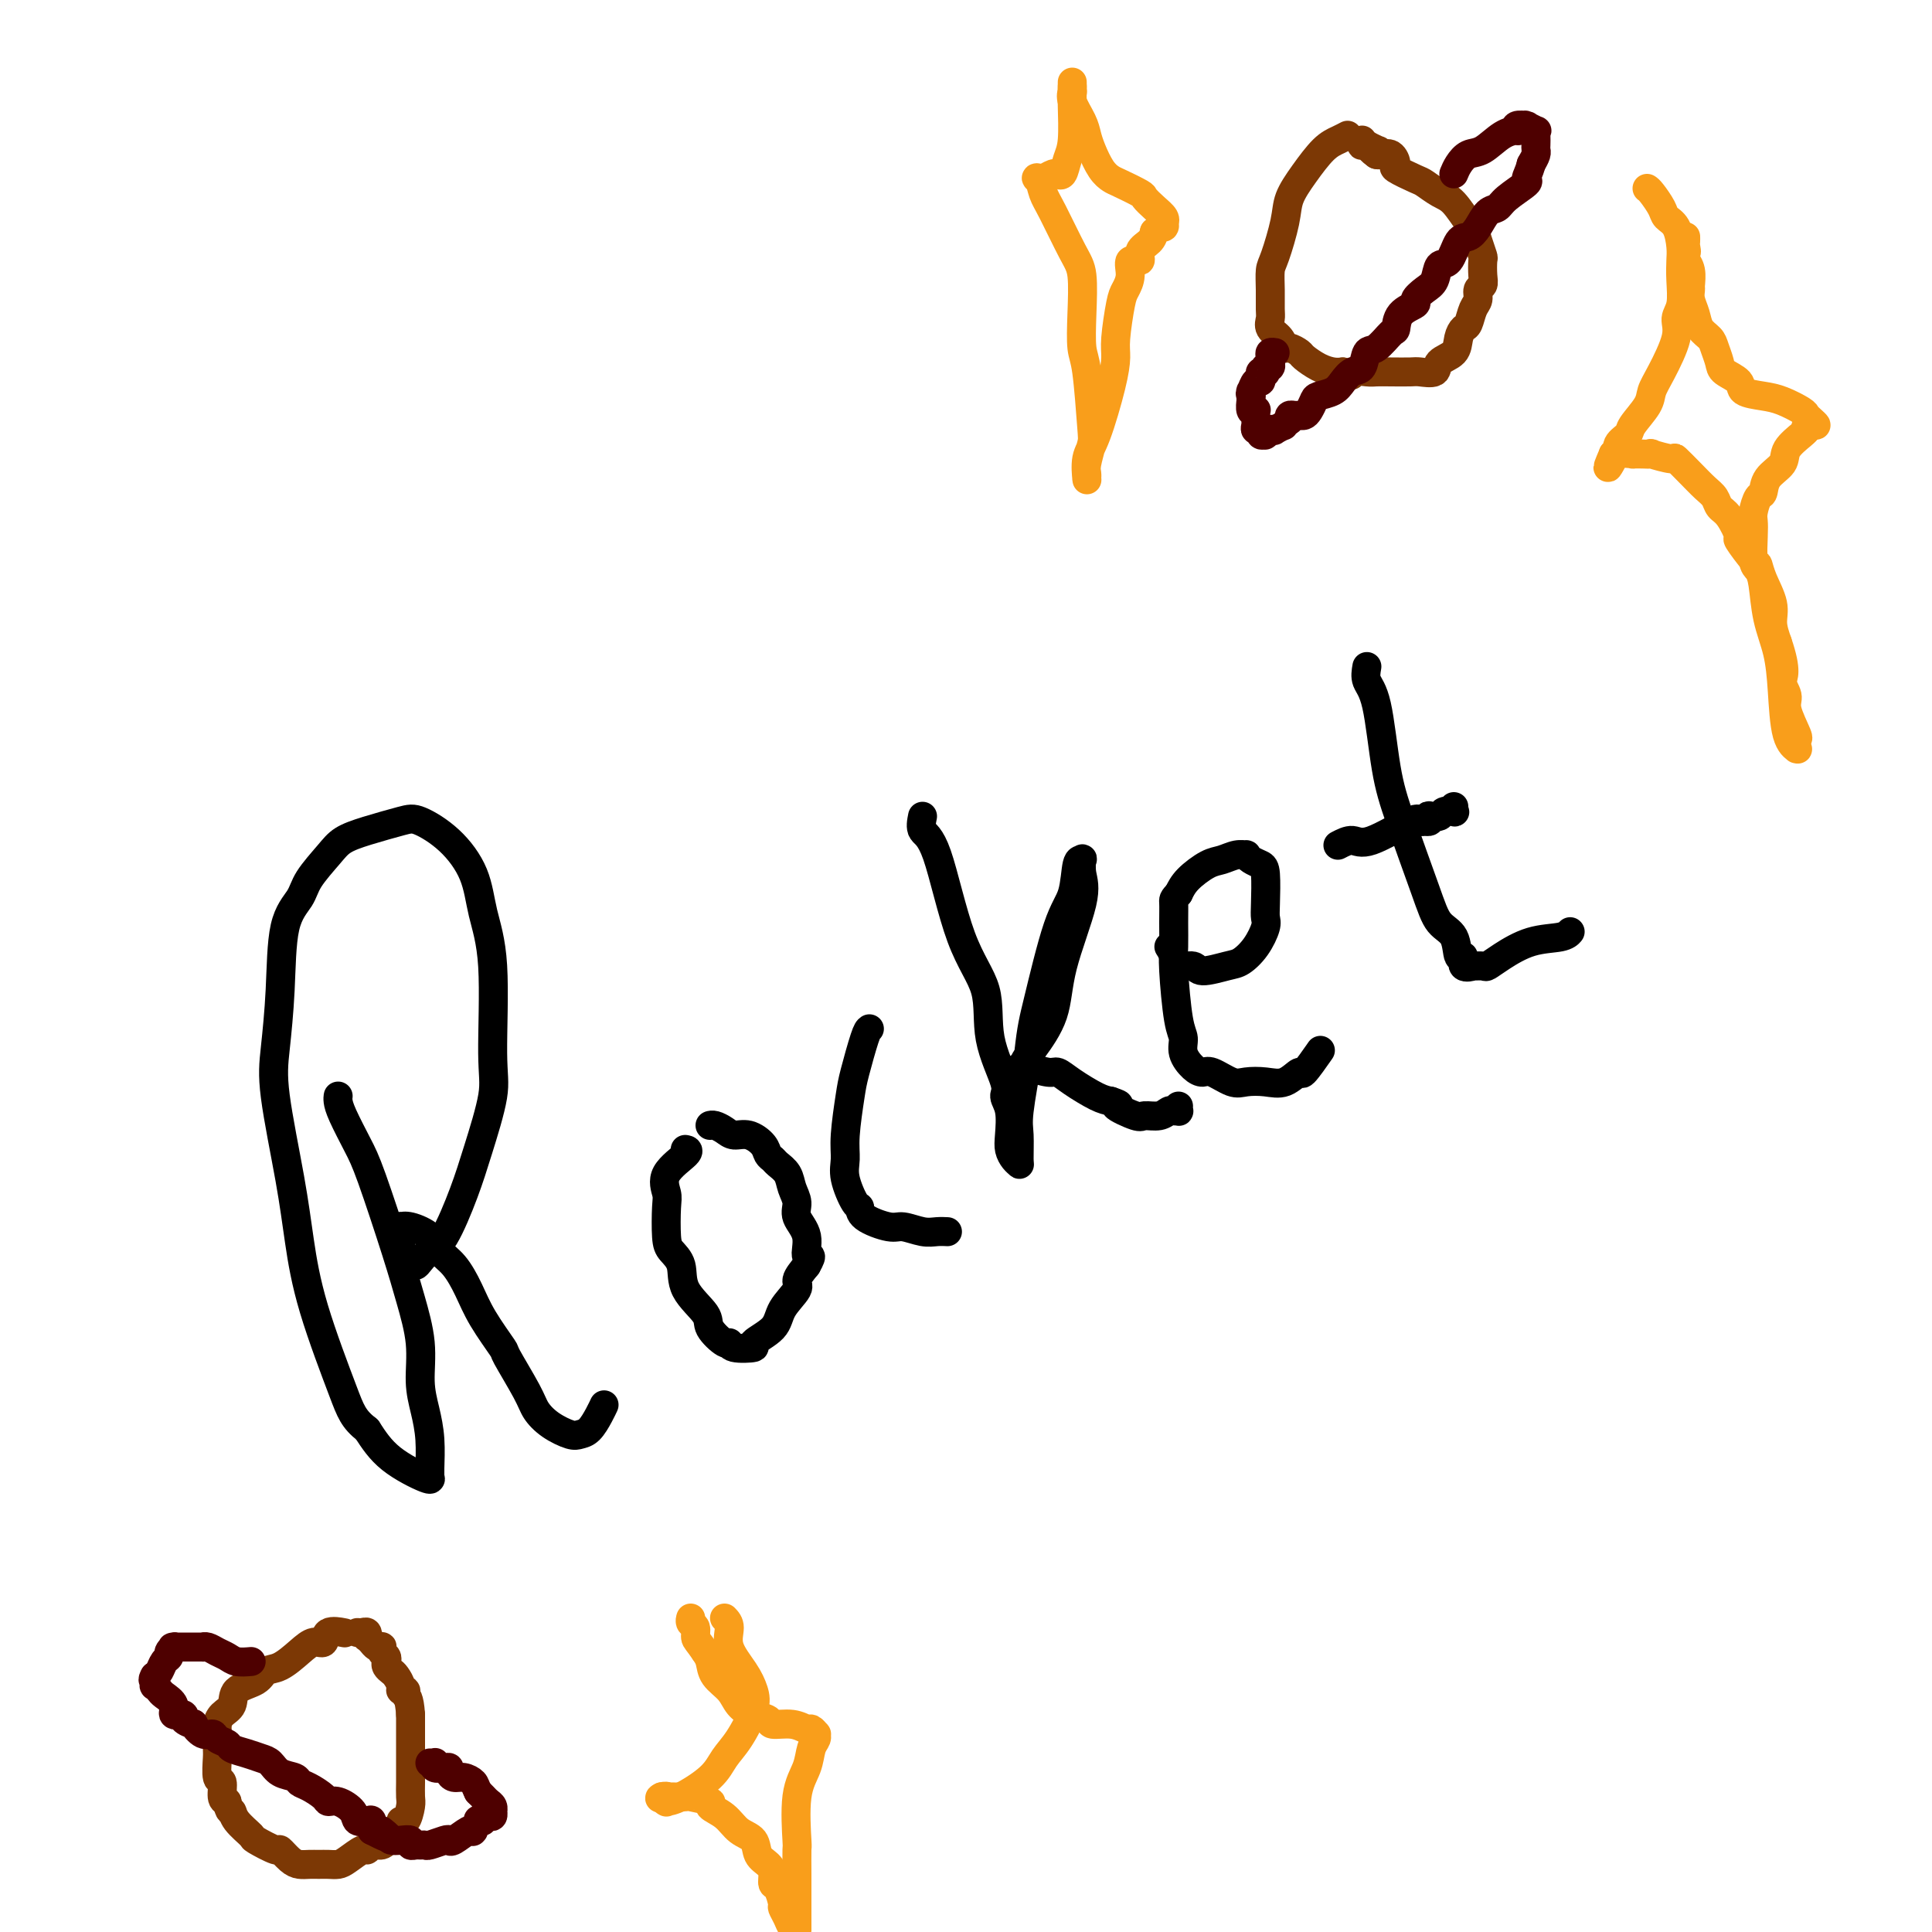 <svg viewBox='0 0 400 400' version='1.1' xmlns='http://www.w3.org/2000/svg' xmlns:xlink='http://www.w3.org/1999/xlink'><g fill='none' stroke='#000000' stroke-width='6' stroke-linecap='round' stroke-linejoin='round'><path d='M70,227c0.010,-0.063 0.020,-0.126 0,0c-0.020,0.126 -0.070,0.443 0,1c0.070,0.557 0.259,1.356 1,3c0.741,1.644 2.035,4.135 3,6c0.965,1.865 1.603,3.106 3,7c1.397,3.894 3.554,10.441 5,15c1.446,4.559 2.181,7.130 3,10c0.819,2.870 1.722,6.040 2,9c0.278,2.960 -0.069,5.711 0,8c0.069,2.289 0.554,4.115 1,6c0.446,1.885 0.854,3.828 1,6c0.146,2.172 0.031,4.572 0,6c-0.031,1.428 0.022,1.886 0,2c-0.022,0.114 -0.119,-0.114 0,0c0.119,0.114 0.455,0.569 -1,0c-1.455,-0.569 -4.701,-2.163 -7,-4c-2.299,-1.837 -3.649,-3.919 -5,-6'/><path d='M76,296c-2.823,-2.206 -3.380,-3.722 -5,-8c-1.620,-4.278 -4.302,-11.318 -6,-17c-1.698,-5.682 -2.413,-10.008 -3,-14c-0.587,-3.992 -1.046,-7.652 -2,-13c-0.954,-5.348 -2.403,-12.384 -3,-17c-0.597,-4.616 -0.342,-6.813 0,-10c0.342,-3.187 0.770,-7.364 1,-12c0.230,-4.636 0.262,-9.732 1,-13c0.738,-3.268 2.182,-4.710 3,-6c0.818,-1.290 1.010,-2.430 2,-4c0.990,-1.570 2.780,-3.572 4,-5c1.220,-1.428 1.872,-2.282 3,-3c1.128,-0.718 2.733,-1.300 5,-2c2.267,-0.700 5.198,-1.516 7,-2c1.802,-0.484 2.477,-0.634 4,0c1.523,0.634 3.896,2.052 6,4c2.104,1.948 3.939,4.426 5,7c1.061,2.574 1.347,5.242 2,8c0.653,2.758 1.673,5.604 2,11c0.327,5.396 -0.040,13.340 0,18c0.040,4.660 0.488,6.035 0,9c-0.488,2.965 -1.913,7.519 -3,11c-1.087,3.481 -1.836,5.890 -3,9c-1.164,3.110 -2.745,6.922 -4,9c-1.255,2.078 -2.186,2.421 -3,3c-0.814,0.579 -1.510,1.392 -2,2c-0.490,0.608 -0.772,1.011 -1,1c-0.228,-0.011 -0.401,-0.436 -1,-1c-0.599,-0.564 -1.623,-1.267 -2,-2c-0.377,-0.733 -0.108,-1.495 0,-2c0.108,-0.505 0.054,-0.752 0,-1'/><path d='M83,256c-0.618,-0.940 -0.162,-0.789 0,-1c0.162,-0.211 0.029,-0.784 0,-1c-0.029,-0.216 0.046,-0.077 0,0c-0.046,0.077 -0.214,0.091 0,0c0.214,-0.091 0.809,-0.287 2,0c1.191,0.287 2.978,1.056 4,2c1.022,0.944 1.280,2.061 2,3c0.720,0.939 1.902,1.699 3,3c1.098,1.301 2.112,3.142 3,5c0.888,1.858 1.651,3.732 3,6c1.349,2.268 3.283,4.929 4,6c0.717,1.071 0.216,0.554 1,2c0.784,1.446 2.853,4.857 4,7c1.147,2.143 1.371,3.018 2,4c0.629,0.982 1.664,2.072 3,3c1.336,0.928 2.975,1.695 4,2c1.025,0.305 1.438,0.148 2,0c0.562,-0.148 1.274,-0.287 2,-1c0.726,-0.713 1.465,-2.000 2,-3c0.535,-1.000 0.867,-1.714 1,-2c0.133,-0.286 0.066,-0.143 0,0'/><path d='M142,238c-0.121,-0.021 -0.243,-0.042 0,0c0.243,0.042 0.849,0.147 0,1c-0.849,0.853 -3.154,2.455 -4,4c-0.846,1.545 -0.233,3.034 0,4c0.233,0.966 0.087,1.408 0,3c-0.087,1.592 -0.114,4.334 0,6c0.114,1.666 0.367,2.255 1,3c0.633,0.745 1.644,1.647 2,3c0.356,1.353 0.057,3.156 1,5c0.943,1.844 3.128,3.727 4,5c0.872,1.273 0.432,1.935 1,3c0.568,1.065 2.145,2.532 3,3c0.855,0.468 0.989,-0.065 1,0c0.011,0.065 -0.102,0.728 1,1c1.102,0.272 3.417,0.154 4,0c0.583,-0.154 -0.567,-0.344 0,-1c0.567,-0.656 2.851,-1.778 4,-3c1.149,-1.222 1.164,-2.544 2,-4c0.836,-1.456 2.494,-3.046 3,-4c0.506,-0.954 -0.141,-1.273 0,-2c0.141,-0.727 1.071,-1.864 2,-3'/><path d='M167,262c1.668,-2.895 0.339,-1.632 0,-2c-0.339,-0.368 0.314,-2.367 0,-4c-0.314,-1.633 -1.593,-2.899 -2,-4c-0.407,-1.101 0.060,-2.035 0,-3c-0.060,-0.965 -0.646,-1.960 -1,-3c-0.354,-1.040 -0.474,-2.127 -1,-3c-0.526,-0.873 -1.456,-1.534 -2,-2c-0.544,-0.466 -0.702,-0.737 -1,-1c-0.298,-0.263 -0.737,-0.518 -1,-1c-0.263,-0.482 -0.350,-1.191 -1,-2c-0.650,-0.809 -1.863,-1.719 -3,-2c-1.137,-0.281 -2.200,0.068 -3,0c-0.800,-0.068 -1.339,-0.554 -2,-1c-0.661,-0.446 -1.445,-0.851 -2,-1c-0.555,-0.149 -0.880,-0.040 -1,0c-0.120,0.040 -0.034,0.011 0,0c0.034,-0.011 0.017,-0.006 0,0'/><path d='M180,213c-0.218,0.149 -0.436,0.297 -1,2c-0.564,1.703 -1.473,4.960 -2,7c-0.527,2.040 -0.671,2.862 -1,5c-0.329,2.138 -0.845,5.591 -1,8c-0.155,2.409 0.049,3.775 0,5c-0.049,1.225 -0.350,2.308 0,4c0.350,1.692 1.352,3.993 2,5c0.648,1.007 0.943,0.718 1,1c0.057,0.282 -0.123,1.133 1,2c1.123,0.867 3.548,1.749 5,2c1.452,0.251 1.930,-0.129 3,0c1.070,0.129 2.730,0.766 4,1c1.270,0.234 2.150,0.063 3,0c0.850,-0.063 1.672,-0.018 2,0c0.328,0.018 0.164,0.009 0,0'/><path d='M191,169c-0.228,1.145 -0.457,2.290 0,3c0.457,0.710 1.598,0.985 3,5c1.402,4.015 3.064,11.771 5,17c1.936,5.229 4.144,7.930 5,11c0.856,3.070 0.359,6.510 1,10c0.641,3.490 2.420,7.032 3,9c0.580,1.968 -0.038,2.362 0,3c0.038,0.638 0.732,1.519 1,3c0.268,1.481 0.110,3.560 0,5c-0.110,1.440 -0.173,2.240 0,3c0.173,0.760 0.581,1.480 1,2c0.419,0.520 0.850,0.841 1,1c0.150,0.159 0.020,0.156 0,-1c-0.020,-1.156 0.072,-3.465 0,-5c-0.072,-1.535 -0.306,-2.296 0,-5c0.306,-2.704 1.153,-7.352 2,-12'/><path d='M213,218c0.565,-5.228 0.978,-6.798 2,-11c1.022,-4.202 2.652,-11.037 4,-15c1.348,-3.963 2.413,-5.054 3,-7c0.587,-1.946 0.697,-4.748 1,-6c0.303,-1.252 0.799,-0.954 1,-1c0.201,-0.046 0.106,-0.437 0,0c-0.106,0.437 -0.224,1.703 0,3c0.224,1.297 0.789,2.626 0,6c-0.789,3.374 -2.932,8.792 -4,13c-1.068,4.208 -1.061,7.204 -2,10c-0.939,2.796 -2.826,5.390 -4,7c-1.174,1.610 -1.636,2.235 -2,3c-0.364,0.765 -0.630,1.669 -1,2c-0.370,0.331 -0.845,0.090 -1,0c-0.155,-0.090 0.010,-0.028 0,0c-0.010,0.028 -0.195,0.022 0,0c0.195,-0.022 0.770,-0.060 1,0c0.230,0.060 0.114,0.216 0,0c-0.114,-0.216 -0.225,-0.805 0,-1c0.225,-0.195 0.785,0.005 1,0c0.215,-0.005 0.084,-0.215 1,0c0.916,0.215 2.878,0.856 4,1c1.122,0.144 1.404,-0.209 2,0c0.596,0.209 1.507,0.979 3,2c1.493,1.021 3.570,2.292 5,3c1.430,0.708 2.215,0.854 3,1'/><path d='M230,228c3.099,1.032 0.848,0.613 1,1c0.152,0.387 2.709,1.582 4,2c1.291,0.418 1.316,0.059 2,0c0.684,-0.059 2.026,0.181 3,0c0.974,-0.181 1.582,-0.784 2,-1c0.418,-0.216 0.648,-0.044 1,0c0.352,0.044 0.826,-0.040 1,0c0.174,0.040 0.047,0.203 0,0c-0.047,-0.203 -0.013,-0.772 0,-1c0.013,-0.228 0.007,-0.114 0,0'/><path d='M242,196c0.394,0.609 0.787,1.218 1,2c0.213,0.782 0.244,1.739 1,2c0.756,0.261 2.236,-0.172 3,0c0.764,0.172 0.811,0.951 2,1c1.189,0.049 3.520,-0.630 5,-1c1.480,-0.370 2.109,-0.431 3,-1c0.891,-0.569 2.043,-1.648 3,-3c0.957,-1.352 1.718,-2.978 2,-4c0.282,-1.022 0.083,-1.439 0,-2c-0.083,-0.561 -0.051,-1.264 0,-3c0.051,-1.736 0.120,-4.503 0,-6c-0.120,-1.497 -0.430,-1.722 -1,-2c-0.570,-0.278 -1.402,-0.607 -2,-1c-0.598,-0.393 -0.963,-0.850 -1,-1c-0.037,-0.150 0.254,0.007 0,0c-0.254,-0.007 -1.051,-0.179 -2,0c-0.949,0.179 -2.048,0.708 -3,1c-0.952,0.292 -1.756,0.348 -3,1c-1.244,0.652 -2.927,1.901 -4,3c-1.073,1.099 -1.537,2.050 -2,3'/><path d='M244,185c-1.154,1.209 -1.039,1.230 -1,2c0.039,0.770 0.000,2.289 0,4c-0.000,1.711 0.037,3.616 0,5c-0.037,1.384 -0.148,2.248 0,5c0.148,2.752 0.554,7.393 1,10c0.446,2.607 0.933,3.180 1,4c0.067,0.820 -0.284,1.888 0,3c0.284,1.112 1.205,2.270 2,3c0.795,0.730 1.465,1.032 2,1c0.535,-0.032 0.936,-0.399 2,0c1.064,0.399 2.790,1.562 4,2c1.210,0.438 1.905,0.149 3,0c1.095,-0.149 2.592,-0.160 4,0c1.408,0.160 2.728,0.490 4,0c1.272,-0.490 2.496,-1.802 3,-2c0.504,-0.198 0.290,0.716 1,0c0.710,-0.716 2.346,-3.062 3,-4c0.654,-0.938 0.327,-0.469 0,0'/><path d='M283,138c-0.181,1.033 -0.361,2.067 0,3c0.361,0.933 1.264,1.766 2,5c0.736,3.234 1.304,8.870 2,13c0.696,4.130 1.520,6.754 3,11c1.480,4.246 3.616,10.113 5,14c1.384,3.887 2.015,5.795 3,7c0.985,1.205 2.325,1.706 3,3c0.675,1.294 0.687,3.380 1,4c0.313,0.620 0.928,-0.227 1,0c0.072,0.227 -0.399,1.526 0,2c0.399,0.474 1.669,0.122 2,0c0.331,-0.122 -0.276,-0.015 0,0c0.276,0.015 1.436,-0.062 2,0c0.564,0.062 0.533,0.262 1,0c0.467,-0.262 1.432,-0.984 3,-2c1.568,-1.016 3.740,-2.324 6,-3c2.260,-0.676 4.608,-0.721 6,-1c1.392,-0.279 1.826,-0.794 2,-1c0.174,-0.206 0.087,-0.103 0,0'/><path d='M277,175c1.044,-0.544 2.088,-1.088 3,-1c0.912,0.088 1.694,0.808 4,0c2.306,-0.808 6.138,-3.144 8,-4c1.862,-0.856 1.753,-0.233 2,0c0.247,0.233 0.849,0.076 1,0c0.151,-0.076 -0.149,-0.072 0,0c0.149,0.072 0.745,0.212 1,0c0.255,-0.212 0.167,-0.775 0,-1c-0.167,-0.225 -0.413,-0.112 0,0c0.413,0.112 1.484,0.222 2,0c0.516,-0.222 0.478,-0.778 1,-1c0.522,-0.222 1.604,-0.111 2,0c0.396,0.111 0.107,0.222 0,0c-0.107,-0.222 -0.030,-0.778 0,-1c0.030,-0.222 0.015,-0.111 0,0'/></g>
<g fill='none' stroke='#7C3805' stroke-width='6' stroke-linecap='round' stroke-linejoin='round'><path d='M279,28c-0.604,0.314 -1.207,0.629 -2,1c-0.793,0.371 -1.774,0.799 -3,2c-1.226,1.201 -2.696,3.174 -4,5c-1.304,1.826 -2.440,3.506 -3,5c-0.560,1.494 -0.542,2.802 -1,5c-0.458,2.198 -1.390,5.285 -2,7c-0.610,1.715 -0.897,2.059 -1,3c-0.103,0.941 -0.021,2.478 0,4c0.021,1.522 -0.019,3.028 0,4c0.019,0.972 0.098,1.408 0,2c-0.098,0.592 -0.373,1.339 0,2c0.373,0.661 1.394,1.237 2,2c0.606,0.763 0.798,1.714 1,2c0.202,0.286 0.414,-0.091 1,0c0.586,0.091 1.547,0.652 2,1c0.453,0.348 0.400,0.485 1,1c0.600,0.515 1.854,1.408 3,2c1.146,0.592 2.185,0.883 3,1c0.815,0.117 1.408,0.058 2,0'/><path d='M278,77c2.615,1.392 1.653,0.373 2,0c0.347,-0.373 2.003,-0.100 3,0c0.997,0.100 1.336,0.029 2,0c0.664,-0.029 1.653,-0.014 3,0c1.347,0.014 3.051,0.027 4,0c0.949,-0.027 1.143,-0.094 2,0c0.857,0.094 2.376,0.347 3,0c0.624,-0.347 0.352,-1.296 1,-2c0.648,-0.704 2.215,-1.165 3,-2c0.785,-0.835 0.789,-2.044 1,-3c0.211,-0.956 0.630,-1.661 1,-2c0.370,-0.339 0.691,-0.314 1,-1c0.309,-0.686 0.605,-2.083 1,-3c0.395,-0.917 0.890,-1.353 1,-2c0.110,-0.647 -0.166,-1.506 0,-2c0.166,-0.494 0.774,-0.624 1,-1c0.226,-0.376 0.071,-0.998 0,-2c-0.071,-1.002 -0.059,-2.384 0,-3c0.059,-0.616 0.164,-0.466 0,-1c-0.164,-0.534 -0.599,-1.753 -1,-3c-0.401,-1.247 -0.769,-2.523 -1,-3c-0.231,-0.477 -0.324,-0.154 -1,-1c-0.676,-0.846 -1.933,-2.861 -3,-4c-1.067,-1.139 -1.942,-1.403 -3,-2c-1.058,-0.597 -2.300,-1.526 -3,-2c-0.700,-0.474 -0.860,-0.491 -2,-1c-1.140,-0.509 -3.261,-1.509 -4,-2c-0.739,-0.491 -0.095,-0.472 0,-1c0.095,-0.528 -0.359,-1.604 -1,-2c-0.641,-0.396 -1.469,-0.113 -2,0c-0.531,0.113 -0.766,0.057 -1,0'/><path d='M285,32c-2.509,-1.790 -0.781,-1.264 0,-1c0.781,0.264 0.616,0.268 0,0c-0.616,-0.268 -1.682,-0.808 -2,-1c-0.318,-0.192 0.111,-0.038 0,0c-0.111,0.038 -0.762,-0.041 -1,0c-0.238,0.041 -0.064,0.203 0,0c0.064,-0.203 0.018,-0.772 0,-1c-0.018,-0.228 -0.009,-0.114 0,0'/></g>
<g fill='none' stroke='#4E0000' stroke-width='6' stroke-linecap='round' stroke-linejoin='round'><path d='M301,36c0.261,-0.627 0.522,-1.254 1,-2c0.478,-0.746 1.172,-1.610 2,-2c0.828,-0.390 1.789,-0.304 3,-1c1.211,-0.696 2.672,-2.172 4,-3c1.328,-0.828 2.524,-1.006 3,-1c0.476,0.006 0.231,0.197 0,0c-0.231,-0.197 -0.447,-0.781 0,-1c0.447,-0.219 1.556,-0.073 2,0c0.444,0.073 0.224,0.074 0,0c-0.224,-0.074 -0.452,-0.223 0,0c0.452,0.223 1.585,0.819 2,1c0.415,0.181 0.112,-0.055 0,0c-0.112,0.055 -0.033,0.399 0,1c0.033,0.601 0.019,1.460 0,2c-0.019,0.540 -0.044,0.761 0,1c0.044,0.239 0.155,0.497 0,1c-0.155,0.503 -0.578,1.252 -1,2'/><path d='M317,34c-0.439,1.742 -1.038,2.598 -1,3c0.038,0.402 0.712,0.352 0,1c-0.712,0.648 -2.810,1.995 -4,3c-1.190,1.005 -1.474,1.666 -2,2c-0.526,0.334 -1.295,0.339 -2,1c-0.705,0.661 -1.344,1.978 -2,3c-0.656,1.022 -1.327,1.748 -2,2c-0.673,0.252 -1.349,0.031 -2,1c-0.651,0.969 -1.279,3.128 -2,4c-0.721,0.872 -1.535,0.457 -2,1c-0.465,0.543 -0.580,2.045 -1,3c-0.420,0.955 -1.146,1.363 -2,2c-0.854,0.637 -1.838,1.502 -2,2c-0.162,0.498 0.497,0.628 0,1c-0.497,0.372 -2.150,0.987 -3,2c-0.850,1.013 -0.895,2.426 -1,3c-0.105,0.574 -0.269,0.310 -1,1c-0.731,0.690 -2.031,2.334 -3,3c-0.969,0.666 -1.609,0.353 -2,1c-0.391,0.647 -0.532,2.254 -1,3c-0.468,0.746 -1.263,0.633 -2,1c-0.737,0.367 -1.416,1.215 -2,2c-0.584,0.785 -1.074,1.506 -2,2c-0.926,0.494 -2.290,0.759 -3,1c-0.710,0.241 -0.767,0.457 -1,1c-0.233,0.543 -0.640,1.413 -1,2c-0.360,0.587 -0.671,0.892 -1,1c-0.329,0.108 -0.676,0.019 -1,0c-0.324,-0.019 -0.626,0.033 -1,0c-0.374,-0.033 -0.821,-0.152 -1,0c-0.179,0.152 -0.089,0.576 0,1'/><path d='M267,87c-2.422,1.869 -0.978,1.040 -1,1c-0.022,-0.040 -1.509,0.707 -2,1c-0.491,0.293 0.013,0.131 0,0c-0.013,-0.131 -0.543,-0.230 -1,0c-0.457,0.230 -0.839,0.790 -1,1c-0.161,0.210 -0.099,0.071 0,0c0.099,-0.071 0.237,-0.075 0,0c-0.237,0.075 -0.848,0.227 -1,0c-0.152,-0.227 0.156,-0.834 0,-1c-0.156,-0.166 -0.774,0.110 -1,0c-0.226,-0.110 -0.060,-0.604 0,-1c0.060,-0.396 0.012,-0.692 0,-1c-0.012,-0.308 0.011,-0.626 0,-1c-0.011,-0.374 -0.055,-0.803 0,-1c0.055,-0.197 0.211,-0.160 0,0c-0.211,0.160 -0.789,0.445 -1,0c-0.211,-0.445 -0.057,-1.620 0,-2c0.057,-0.380 0.016,0.034 0,0c-0.016,-0.034 -0.008,-0.517 0,-1'/><path d='M259,82c-0.313,-1.168 -0.094,-0.088 0,0c0.094,0.088 0.064,-0.816 0,-1c-0.064,-0.184 -0.162,0.353 0,0c0.162,-0.353 0.583,-1.598 1,-2c0.417,-0.402 0.830,0.037 1,0c0.170,-0.037 0.097,-0.550 0,-1c-0.097,-0.450 -0.218,-0.838 0,-1c0.218,-0.162 0.777,-0.100 1,0c0.223,0.100 0.112,0.238 0,0c-0.112,-0.238 -0.226,-0.851 0,-1c0.226,-0.149 0.792,0.167 1,0c0.208,-0.167 0.060,-0.815 0,-1c-0.060,-0.185 -0.030,0.094 0,0c0.030,-0.094 0.060,-0.561 0,-1c-0.060,-0.439 -0.208,-0.849 0,-1c0.208,-0.151 0.774,-0.043 1,0c0.226,0.043 0.113,0.022 0,0'/></g>
<g fill='none' stroke='#7C3805' stroke-width='6' stroke-linecap='round' stroke-linejoin='round'><path d='M71,338c0.321,0.063 0.642,0.127 0,0c-0.642,-0.127 -2.247,-0.444 -3,0c-0.753,0.444 -0.653,1.648 -1,2c-0.347,0.352 -1.140,-0.148 -2,0c-0.860,0.148 -1.786,0.945 -3,2c-1.214,1.055 -2.716,2.369 -4,3c-1.284,0.631 -2.351,0.577 -3,1c-0.649,0.423 -0.882,1.321 -2,2c-1.118,0.679 -3.123,1.139 -4,2c-0.877,0.861 -0.627,2.122 -1,3c-0.373,0.878 -1.367,1.374 -2,2c-0.633,0.626 -0.903,1.384 -1,2c-0.097,0.616 -0.022,1.090 0,2c0.022,0.910 -0.009,2.254 0,3c0.009,0.746 0.058,0.893 0,2c-0.058,1.107 -0.222,3.173 0,4c0.222,0.827 0.829,0.415 1,1c0.171,0.585 -0.094,2.167 0,3c0.094,0.833 0.547,0.916 1,1'/><path d='M47,373c0.524,2.544 0.834,1.905 1,2c0.166,0.095 0.186,0.924 1,2c0.814,1.076 2.420,2.400 3,3c0.580,0.600 0.133,0.476 1,1c0.867,0.524 3.047,1.696 4,2c0.953,0.304 0.678,-0.258 1,0c0.322,0.258 1.241,1.337 2,2c0.759,0.663 1.358,0.910 2,1c0.642,0.090 1.325,0.022 2,0c0.675,-0.022 1.340,0.000 2,0c0.660,-0.000 1.315,-0.023 2,0c0.685,0.023 1.401,0.093 2,0c0.599,-0.093 1.081,-0.350 2,-1c0.919,-0.650 2.275,-1.695 3,-2c0.725,-0.305 0.821,0.128 1,0c0.179,-0.128 0.442,-0.817 1,-1c0.558,-0.183 1.411,0.142 2,0c0.589,-0.142 0.913,-0.750 1,-1c0.087,-0.250 -0.065,-0.141 0,0c0.065,0.141 0.347,0.315 1,0c0.653,-0.315 1.678,-1.119 2,-2c0.322,-0.881 -0.057,-1.838 0,-2c0.057,-0.162 0.551,0.473 1,0c0.449,-0.473 0.852,-2.054 1,-3c0.148,-0.946 0.040,-1.258 0,-2c-0.040,-0.742 -0.011,-1.914 0,-3c0.011,-1.086 0.003,-2.087 0,-3c-0.003,-0.913 -0.001,-1.740 0,-3c0.001,-1.260 0.000,-2.955 0,-4c-0.000,-1.045 -0.000,-1.442 0,-2c0.000,-0.558 0.000,-1.279 0,-2'/><path d='M85,355c-0.244,-3.782 -0.853,-3.738 -1,-4c-0.147,-0.262 0.168,-0.830 0,-1c-0.168,-0.170 -0.819,0.056 -1,0c-0.181,-0.056 0.109,-0.396 0,-1c-0.109,-0.604 -0.617,-1.471 -1,-2c-0.383,-0.529 -0.642,-0.719 -1,-1c-0.358,-0.281 -0.814,-0.653 -1,-1c-0.186,-0.347 -0.102,-0.668 0,-1c0.102,-0.332 0.221,-0.676 0,-1c-0.221,-0.324 -0.781,-0.627 -1,-1c-0.219,-0.373 -0.096,-0.817 0,-1c0.096,-0.183 0.166,-0.106 0,0c-0.166,0.106 -0.566,0.240 -1,0c-0.434,-0.240 -0.900,-0.853 -1,-1c-0.100,-0.147 0.167,0.171 0,0c-0.167,-0.171 -0.766,-0.830 -1,-1c-0.234,-0.170 -0.101,0.151 0,0c0.101,-0.151 0.171,-0.772 0,-1c-0.171,-0.228 -0.585,-0.061 -1,0c-0.415,0.061 -0.833,0.018 -1,0c-0.167,-0.018 -0.084,-0.009 0,0'/></g>
<g fill='none' stroke='#4E0000' stroke-width='6' stroke-linecap='round' stroke-linejoin='round'><path d='M52,344c-1.088,0.091 -2.177,0.182 -3,0c-0.823,-0.182 -1.381,-0.637 -2,-1c-0.619,-0.363 -1.297,-0.633 -2,-1c-0.703,-0.367 -1.429,-0.830 -2,-1c-0.571,-0.170 -0.987,-0.046 -1,0c-0.013,0.046 0.378,0.012 0,0c-0.378,-0.012 -1.526,-0.004 -2,0c-0.474,0.004 -0.275,0.004 -1,0c-0.725,-0.004 -2.376,-0.012 -3,0c-0.624,0.012 -0.223,0.044 0,0c0.223,-0.044 0.267,-0.163 0,0c-0.267,0.163 -0.845,0.607 -1,1c-0.155,0.393 0.113,0.734 0,1c-0.113,0.266 -0.607,0.456 -1,1c-0.393,0.544 -0.684,1.441 -1,2c-0.316,0.559 -0.658,0.779 -1,1'/><path d='M32,347c-0.623,1.090 -0.179,0.816 0,1c0.179,0.184 0.095,0.825 0,1c-0.095,0.175 -0.199,-0.117 0,0c0.199,0.117 0.703,0.644 1,1c0.297,0.356 0.389,0.543 1,1c0.611,0.457 1.741,1.185 2,2c0.259,0.815 -0.353,1.719 0,2c0.353,0.281 1.669,-0.061 2,0c0.331,0.061 -0.325,0.523 0,1c0.325,0.477 1.630,0.968 2,1c0.370,0.032 -0.195,-0.395 0,0c0.195,0.395 1.150,1.611 2,2c0.850,0.389 1.596,-0.051 2,0c0.404,0.051 0.468,0.591 1,1c0.532,0.409 1.532,0.686 2,1c0.468,0.314 0.403,0.665 1,1c0.597,0.335 1.855,0.653 3,1c1.145,0.347 2.176,0.723 3,1c0.824,0.277 1.441,0.454 2,1c0.559,0.546 1.060,1.459 2,2c0.940,0.541 2.317,0.709 3,1c0.683,0.291 0.671,0.703 1,1c0.329,0.297 0.999,0.477 2,1c1.001,0.523 2.333,1.387 3,2c0.667,0.613 0.669,0.974 1,1c0.331,0.026 0.993,-0.282 2,0c1.007,0.282 2.361,1.153 3,2c0.639,0.847 0.563,1.670 1,2c0.437,0.330 1.387,0.166 2,0c0.613,-0.166 0.889,-0.333 1,0c0.111,0.333 0.055,1.167 0,2'/><path d='M77,379c5.817,3.049 2.859,0.672 2,0c-0.859,-0.672 0.382,0.359 1,1c0.618,0.641 0.613,0.890 1,1c0.387,0.110 1.164,0.082 2,0c0.836,-0.082 1.730,-0.218 2,0c0.270,0.218 -0.084,0.792 0,1c0.084,0.208 0.607,0.052 1,0c0.393,-0.052 0.655,-0.000 1,0c0.345,0.000 0.773,-0.050 1,0c0.227,0.050 0.253,0.202 1,0c0.747,-0.202 2.214,-0.758 3,-1c0.786,-0.242 0.890,-0.171 1,0c0.110,0.171 0.224,0.440 1,0c0.776,-0.440 2.212,-1.589 3,-2c0.788,-0.411 0.928,-0.082 1,0c0.072,0.082 0.076,-0.082 0,0c-0.076,0.082 -0.231,0.411 0,0c0.231,-0.411 0.849,-1.560 1,-2c0.151,-0.440 -0.166,-0.169 0,0c0.166,0.169 0.815,0.238 1,0c0.185,-0.238 -0.094,-0.781 0,-1c0.094,-0.219 0.562,-0.114 1,0c0.438,0.114 0.846,0.238 1,0c0.154,-0.238 0.052,-0.837 0,-1c-0.052,-0.163 -0.055,0.111 0,0c0.055,-0.111 0.169,-0.607 0,-1c-0.169,-0.393 -0.623,-0.683 -1,-1c-0.377,-0.317 -0.679,-0.662 -1,-1c-0.321,-0.338 -0.660,-0.669 -1,-1'/><path d='M99,371c-0.597,-1.163 -0.590,-1.569 -1,-2c-0.410,-0.431 -1.236,-0.886 -2,-1c-0.764,-0.114 -1.466,0.114 -2,0c-0.534,-0.114 -0.900,-0.570 -1,-1c-0.100,-0.430 0.065,-0.833 0,-1c-0.065,-0.167 -0.361,-0.097 -1,0c-0.639,0.097 -1.622,0.222 -2,0c-0.378,-0.222 -0.153,-0.792 0,-1c0.153,-0.208 0.233,-0.056 0,0c-0.233,0.056 -0.781,0.016 -1,0c-0.219,-0.016 -0.110,-0.008 0,0'/></g>
<g fill='none' stroke='#F99E1B' stroke-width='6' stroke-linecap='round' stroke-linejoin='round'><path d='M341,39c0.212,0.135 0.425,0.269 1,1c0.575,0.731 1.513,2.057 2,3c0.487,0.943 0.522,1.503 1,2c0.478,0.497 1.397,0.930 2,2c0.603,1.070 0.889,2.775 1,4c0.111,1.225 0.046,1.969 0,3c-0.046,1.031 -0.074,2.348 0,4c0.074,1.652 0.251,3.639 0,5c-0.251,1.361 -0.930,2.095 -1,3c-0.070,0.905 0.468,1.979 0,4c-0.468,2.021 -1.941,4.989 -3,7c-1.059,2.011 -1.703,3.066 -2,4c-0.297,0.934 -0.247,1.746 -1,3c-0.753,1.254 -2.310,2.949 -3,4c-0.690,1.051 -0.515,1.457 -1,2c-0.485,0.543 -1.631,1.223 -2,2c-0.369,0.777 0.037,1.651 0,2c-0.037,0.349 -0.519,0.175 -1,0'/><path d='M334,94c-2.163,5.006 -0.572,2.021 0,1c0.572,-1.021 0.123,-0.077 0,0c-0.123,0.077 0.080,-0.711 1,-1c0.920,-0.289 2.556,-0.077 3,0c0.444,0.077 -0.306,0.019 0,0c0.306,-0.019 1.666,-0.001 2,0c0.334,0.001 -0.358,-0.016 0,0c0.358,0.016 1.765,0.066 2,0c0.235,-0.066 -0.702,-0.246 0,0c0.702,0.246 3.042,0.919 4,1c0.958,0.081 0.532,-0.431 1,0c0.468,0.431 1.829,1.804 3,3c1.171,1.196 2.150,2.217 3,3c0.850,0.783 1.570,1.330 2,2c0.430,0.670 0.571,1.462 1,2c0.429,0.538 1.148,0.822 2,2c0.852,1.178 1.838,3.251 2,4c0.162,0.749 -0.499,0.174 0,1c0.499,0.826 2.157,3.053 3,4c0.843,0.947 0.869,0.616 1,1c0.131,0.384 0.365,1.484 1,3c0.635,1.516 1.671,3.446 2,5c0.329,1.554 -0.049,2.730 0,4c0.049,1.270 0.524,2.635 1,4'/><path d='M368,133c2.168,6.299 1.089,7.046 1,8c-0.089,0.954 0.813,2.115 1,3c0.187,0.885 -0.342,1.495 0,3c0.342,1.505 1.555,3.906 2,5c0.445,1.094 0.121,0.883 0,1c-0.121,0.117 -0.039,0.563 0,1c0.039,0.437 0.035,0.864 0,1c-0.035,0.136 -0.102,-0.019 0,0c0.102,0.019 0.375,0.213 0,0c-0.375,-0.213 -1.396,-0.833 -2,-3c-0.604,-2.167 -0.792,-5.880 -1,-9c-0.208,-3.120 -0.438,-5.648 -1,-8c-0.562,-2.352 -1.457,-4.527 -2,-7c-0.543,-2.473 -0.734,-5.243 -1,-7c-0.266,-1.757 -0.608,-2.500 -1,-3c-0.392,-0.500 -0.834,-0.758 -1,-2c-0.166,-1.242 -0.055,-3.469 0,-5c0.055,-1.531 0.054,-2.367 0,-3c-0.054,-0.633 -0.161,-1.065 0,-2c0.161,-0.935 0.590,-2.375 1,-3c0.410,-0.625 0.800,-0.437 1,-1c0.200,-0.563 0.211,-1.877 1,-3c0.789,-1.123 2.356,-2.053 3,-3c0.644,-0.947 0.366,-1.909 1,-3c0.634,-1.091 2.181,-2.312 3,-3c0.819,-0.688 0.909,-0.844 1,-1'/><path d='M374,89c1.661,-3.162 0.312,-1.569 0,-1c-0.312,0.569 0.413,0.112 1,0c0.587,-0.112 1.035,0.121 1,0c-0.035,-0.121 -0.553,-0.596 -1,-1c-0.447,-0.404 -0.825,-0.737 -1,-1c-0.175,-0.263 -0.149,-0.454 -1,-1c-0.851,-0.546 -2.578,-1.445 -4,-2c-1.422,-0.555 -2.538,-0.767 -4,-1c-1.462,-0.233 -3.271,-0.489 -4,-1c-0.729,-0.511 -0.379,-1.278 -1,-2c-0.621,-0.722 -2.212,-1.400 -3,-2c-0.788,-0.600 -0.774,-1.122 -1,-2c-0.226,-0.878 -0.691,-2.111 -1,-3c-0.309,-0.889 -0.461,-1.433 -1,-2c-0.539,-0.567 -1.465,-1.159 -2,-2c-0.535,-0.841 -0.678,-1.933 -1,-3c-0.322,-1.067 -0.822,-2.108 -1,-3c-0.178,-0.892 -0.034,-1.636 0,-2c0.034,-0.364 -0.044,-0.350 0,-1c0.044,-0.650 0.208,-1.964 0,-3c-0.208,-1.036 -0.788,-1.793 -1,-2c-0.212,-0.207 -0.057,0.137 0,0c0.057,-0.137 0.016,-0.753 0,-1c-0.016,-0.247 -0.008,-0.123 0,0'/><path d='M349,53c-1.238,-3.891 -0.332,-1.617 0,-1c0.332,0.617 0.089,-0.422 0,-1c-0.089,-0.578 -0.024,-0.694 0,-1c0.024,-0.306 0.007,-0.802 0,-1c-0.007,-0.198 -0.003,-0.099 0,0'/><path d='M150,335c0.499,0.517 0.998,1.034 1,2c0.002,0.966 -0.491,2.379 0,4c0.491,1.621 1.968,3.448 3,5c1.032,1.552 1.619,2.830 2,4c0.381,1.170 0.555,2.233 0,4c-0.555,1.767 -1.841,4.239 -3,6c-1.159,1.761 -2.191,2.812 -3,4c-0.809,1.188 -1.394,2.514 -3,4c-1.606,1.486 -4.235,3.131 -6,4c-1.765,0.869 -2.668,0.961 -3,1c-0.332,0.039 -0.093,0.024 0,0c0.093,-0.024 0.039,-0.059 0,0c-0.039,0.059 -0.062,0.212 0,0c0.062,-0.212 0.209,-0.788 0,-1c-0.209,-0.212 -0.774,-0.061 -1,0c-0.226,0.061 -0.113,0.030 0,0'/><path d='M137,372c-1.255,0.620 0.608,0.169 1,0c0.392,-0.169 -0.686,-0.057 0,0c0.686,0.057 3.135,0.059 4,0c0.865,-0.059 0.145,-0.177 1,0c0.855,0.177 3.283,0.651 4,1c0.717,0.349 -0.279,0.572 0,1c0.279,0.428 1.833,1.059 3,2c1.167,0.941 1.949,2.191 3,3c1.051,0.809 2.372,1.177 3,2c0.628,0.823 0.563,2.102 1,3c0.437,0.898 1.375,1.414 2,2c0.625,0.586 0.937,1.241 1,2c0.063,0.759 -0.124,1.620 0,2c0.124,0.380 0.558,0.277 1,1c0.442,0.723 0.892,2.271 1,3c0.108,0.729 -0.126,0.639 0,1c0.126,0.361 0.611,1.174 1,2c0.389,0.826 0.683,1.665 1,2c0.317,0.335 0.659,0.168 1,0'/><path d='M165,399c-0.000,0.489 -0.000,0.977 0,0c0.000,-0.977 0.001,-3.421 0,-5c-0.001,-1.579 -0.002,-2.294 0,-3c0.002,-0.706 0.007,-1.402 0,-3c-0.007,-1.598 -0.027,-4.098 0,-5c0.027,-0.902 0.102,-0.206 0,-2c-0.102,-1.794 -0.381,-6.078 0,-9c0.381,-2.922 1.424,-4.480 2,-6c0.576,-1.520 0.687,-3.000 1,-4c0.313,-1.000 0.828,-1.521 1,-2c0.172,-0.479 0.000,-0.917 0,-1c-0.000,-0.083 0.171,0.189 0,0c-0.171,-0.189 -0.685,-0.838 -1,-1c-0.315,-0.162 -0.433,0.165 -1,0c-0.567,-0.165 -1.584,-0.820 -3,-1c-1.416,-0.180 -3.232,0.114 -4,0c-0.768,-0.114 -0.489,-0.638 -1,-1c-0.511,-0.362 -1.810,-0.562 -3,-1c-1.190,-0.438 -2.269,-1.115 -3,-2c-0.731,-0.885 -1.113,-1.980 -2,-3c-0.887,-1.020 -2.277,-1.967 -3,-3c-0.723,-1.033 -0.778,-2.152 -1,-3c-0.222,-0.848 -0.611,-1.424 -1,-2'/><path d='M146,342c-1.552,-2.272 -1.932,-2.451 -2,-3c-0.068,-0.549 0.178,-1.467 0,-2c-0.178,-0.533 -0.779,-0.682 -1,-1c-0.221,-0.318 -0.063,-0.805 0,-1c0.063,-0.195 0.032,-0.097 0,0'/><path d='M222,17c0.007,0.692 0.013,1.384 0,2c-0.013,0.616 -0.046,1.156 0,3c0.046,1.844 0.171,4.992 0,7c-0.171,2.008 -0.636,2.877 -1,4c-0.364,1.123 -0.626,2.501 -1,3c-0.374,0.499 -0.860,0.120 -1,0c-0.140,-0.120 0.068,0.020 0,0c-0.068,-0.020 -0.410,-0.202 -1,0c-0.590,0.202 -1.426,0.786 -2,1c-0.574,0.214 -0.885,0.058 -1,0c-0.115,-0.058 -0.033,-0.016 0,0c0.033,0.016 0.016,0.008 0,0'/><path d='M215,37c-0.817,0.007 -0.359,-0.477 0,0c0.359,0.477 0.618,1.913 1,3c0.382,1.087 0.886,1.824 2,4c1.114,2.176 2.837,5.789 4,8c1.163,2.211 1.765,3.019 2,5c0.235,1.981 0.102,5.133 0,8c-0.102,2.867 -0.175,5.447 0,7c0.175,1.553 0.597,2.079 1,5c0.403,2.921 0.788,8.237 1,11c0.212,2.763 0.253,2.974 0,4c-0.253,1.026 -0.799,2.867 -1,4c-0.201,1.133 -0.055,1.559 0,2c0.055,0.441 0.020,0.896 0,1c-0.020,0.104 -0.023,-0.144 0,0c0.023,0.144 0.073,0.681 0,0c-0.073,-0.681 -0.269,-2.580 0,-4c0.269,-1.420 1.003,-2.362 2,-5c0.997,-2.638 2.256,-6.971 3,-10c0.744,-3.029 0.974,-4.753 1,-6c0.026,-1.247 -0.153,-2.016 0,-4c0.153,-1.984 0.637,-5.181 1,-7c0.363,-1.819 0.603,-2.259 1,-3c0.397,-0.741 0.950,-1.784 1,-3c0.050,-1.216 -0.404,-2.605 0,-3c0.404,-0.395 1.665,0.203 2,0c0.335,-0.203 -0.256,-1.209 0,-2c0.256,-0.791 1.359,-1.369 2,-2c0.641,-0.631 0.821,-1.316 1,-2'/><path d='M239,48c1.225,-1.091 1.787,-0.820 2,-1c0.213,-0.180 0.078,-0.812 0,-1c-0.078,-0.188 -0.098,0.067 0,0c0.098,-0.067 0.314,-0.456 0,-1c-0.314,-0.544 -1.158,-1.245 -2,-2c-0.842,-0.755 -1.681,-1.566 -2,-2c-0.319,-0.434 -0.116,-0.493 -1,-1c-0.884,-0.507 -2.853,-1.462 -4,-2c-1.147,-0.538 -1.472,-0.660 -2,-1c-0.528,-0.340 -1.259,-0.899 -2,-2c-0.741,-1.101 -1.491,-2.744 -2,-4c-0.509,-1.256 -0.777,-2.125 -1,-3c-0.223,-0.875 -0.399,-1.755 -1,-3c-0.601,-1.245 -1.625,-2.855 -2,-4c-0.375,-1.145 -0.100,-1.823 0,-2c0.100,-0.177 0.027,0.149 0,0c-0.027,-0.149 -0.007,-0.771 0,-1c0.007,-0.229 0.002,-0.065 0,0c-0.002,0.065 -0.001,0.033 0,0'/></g>
</svg>
